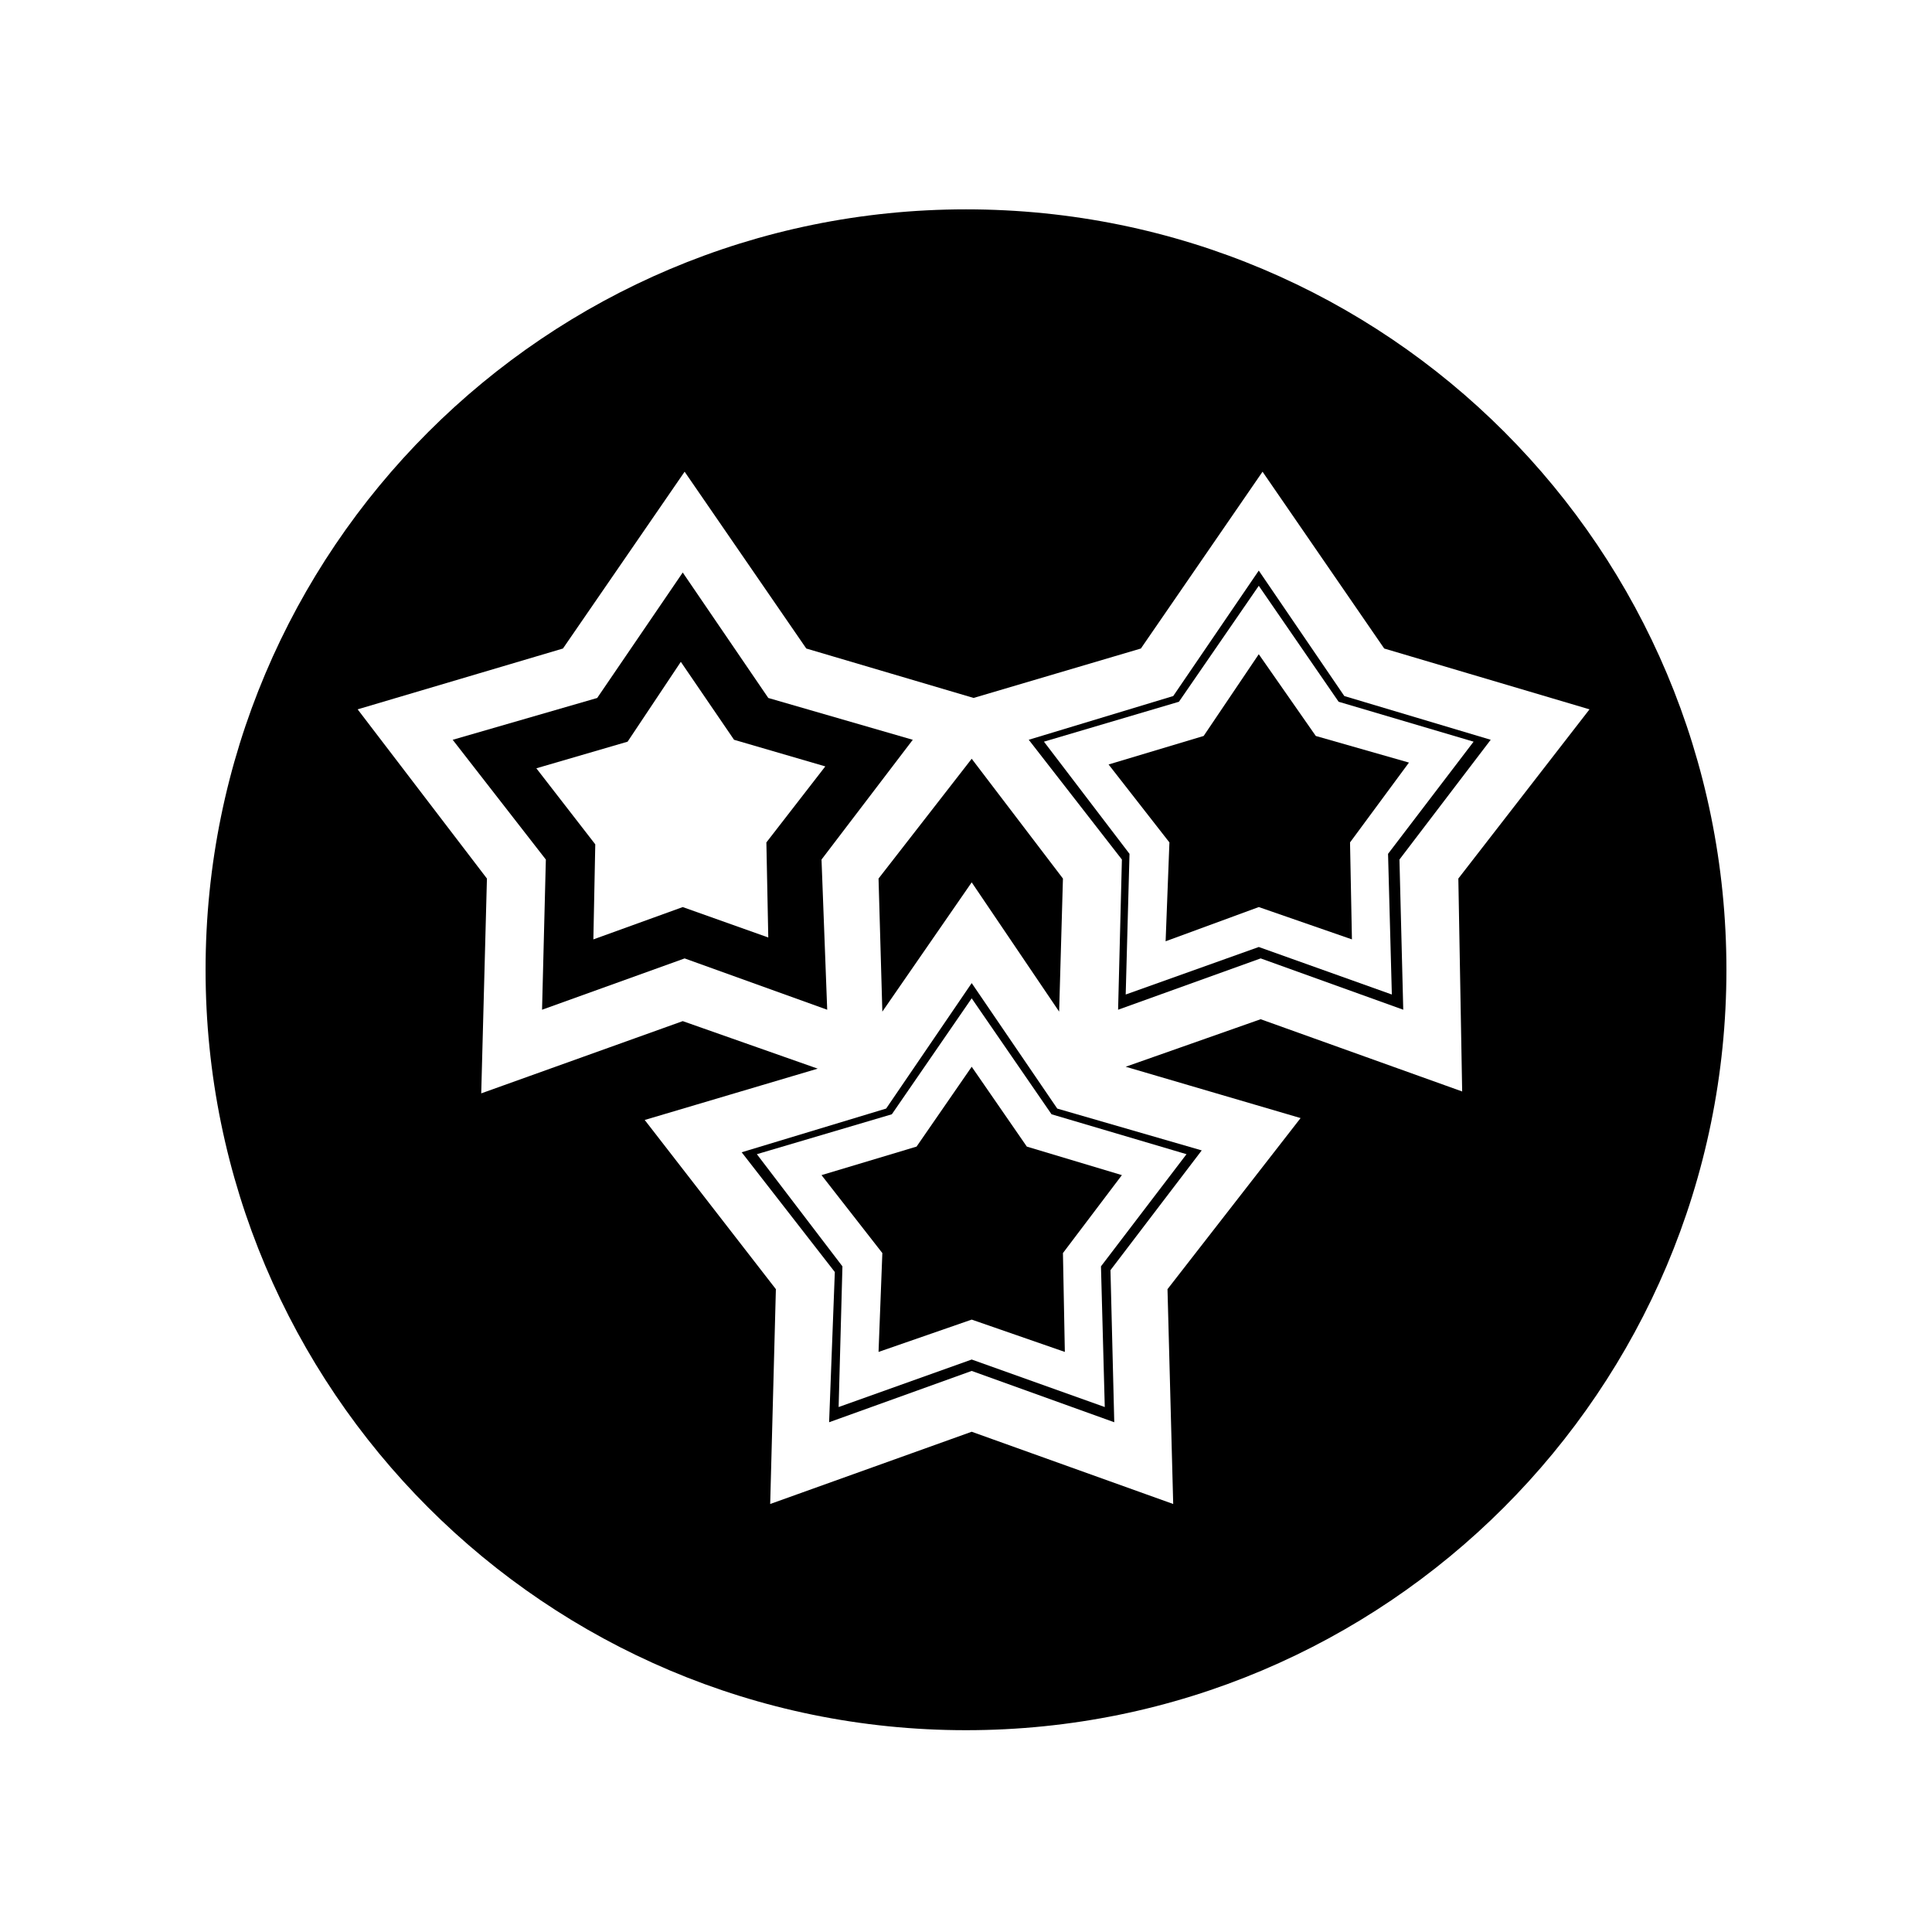 <?xml version="1.0" encoding="UTF-8"?>
<!-- Uploaded to: ICON Repo, www.svgrepo.com, Generator: ICON Repo Mixer Tools -->
<svg fill="#000000" width="800px" height="800px" version="1.1" viewBox="144 144 512 512" xmlns="http://www.w3.org/2000/svg">
 <g>
  <path d="m401.51 426.7-14.613 21.16-25.188 7.559 16.121 20.656-1.008 26.199 24.688-8.566 24.684 8.566-0.504-26.199 15.621-20.656-25.191-7.559z"/>
  <path d="m401.51 404.53-22.672 33.25-38.289 11.586 24.688 31.738-1.516 39.809 37.785-13.602 37.785 13.602-1.004-40.305 24.184-31.738-38.289-11.082zm34.258 75.07 1.008 37.281-35.266-12.594-35.266 12.594 1.008-37.281-22.676-29.727 35.77-10.578 21.16-30.73 21.16 30.73 35.77 10.578z"/>
  <path d="m492.7 339.04-15.113-21.664-14.609 21.664-25.191 7.555 16.121 20.656-1.008 26.199 24.688-9.07 24.688 8.566-0.504-25.695 15.617-21.16z"/>
  <path d="m361.71 371.79 24.184-31.738-38.289-11.082-22.672-33.25-22.672 33.25-38.293 11.082 24.688 31.738-1.008 39.801 37.785-13.602 37.785 13.602zm-36.781 12.594-23.68 8.566 0.504-25.191-15.617-20.152 24.184-7.055 14.105-21.16 14.105 20.656 24.184 7.055-15.617 20.152 0.504 25.191z"/>
  <path d="m377.83 412.09 23.68-34.258 23.172 34.258 1.008-35.266-24.18-31.742-24.688 31.742z"/>
  <path d="m500.26 328.46-22.672-33.25-22.672 33.25-38.289 11.586 24.688 31.738-1.008 39.805 37.785-13.602 37.785 13.602-1.008-39.801 24.184-31.738zm12.594 79.098-35.266-12.594-35.266 12.594 1.008-37.281-22.672-29.727 35.77-10.578 21.16-30.73 21.16 30.73 35.77 10.578-22.672 29.727z"/>
  <path d="m400 199.48c-111.34 0-201.52 90.184-201.52 201.52 0 111.34 90.184 201.52 201.52 201.52 111.34 0 201.52-90.184 201.52-201.52s-89.68-201.52-201.52-201.52zm131.49 233.77-53.402-19.145-35.77 12.594 46.352 13.602-35.27 45.344 1.512 56.93-53.402-19.145-53.402 19.145 1.508-56.93-34.762-44.84 45.848-13.602-35.77-12.594-53.402 19.145 1.512-56.93-34.262-44.84 54.41-16.121 32.242-46.855 32.242 46.855 44.336 13.098 44.336-13.098 32.242-46.855 32.242 46.855 54.41 16.121-34.762 44.84z"/>
 </g>
</svg>